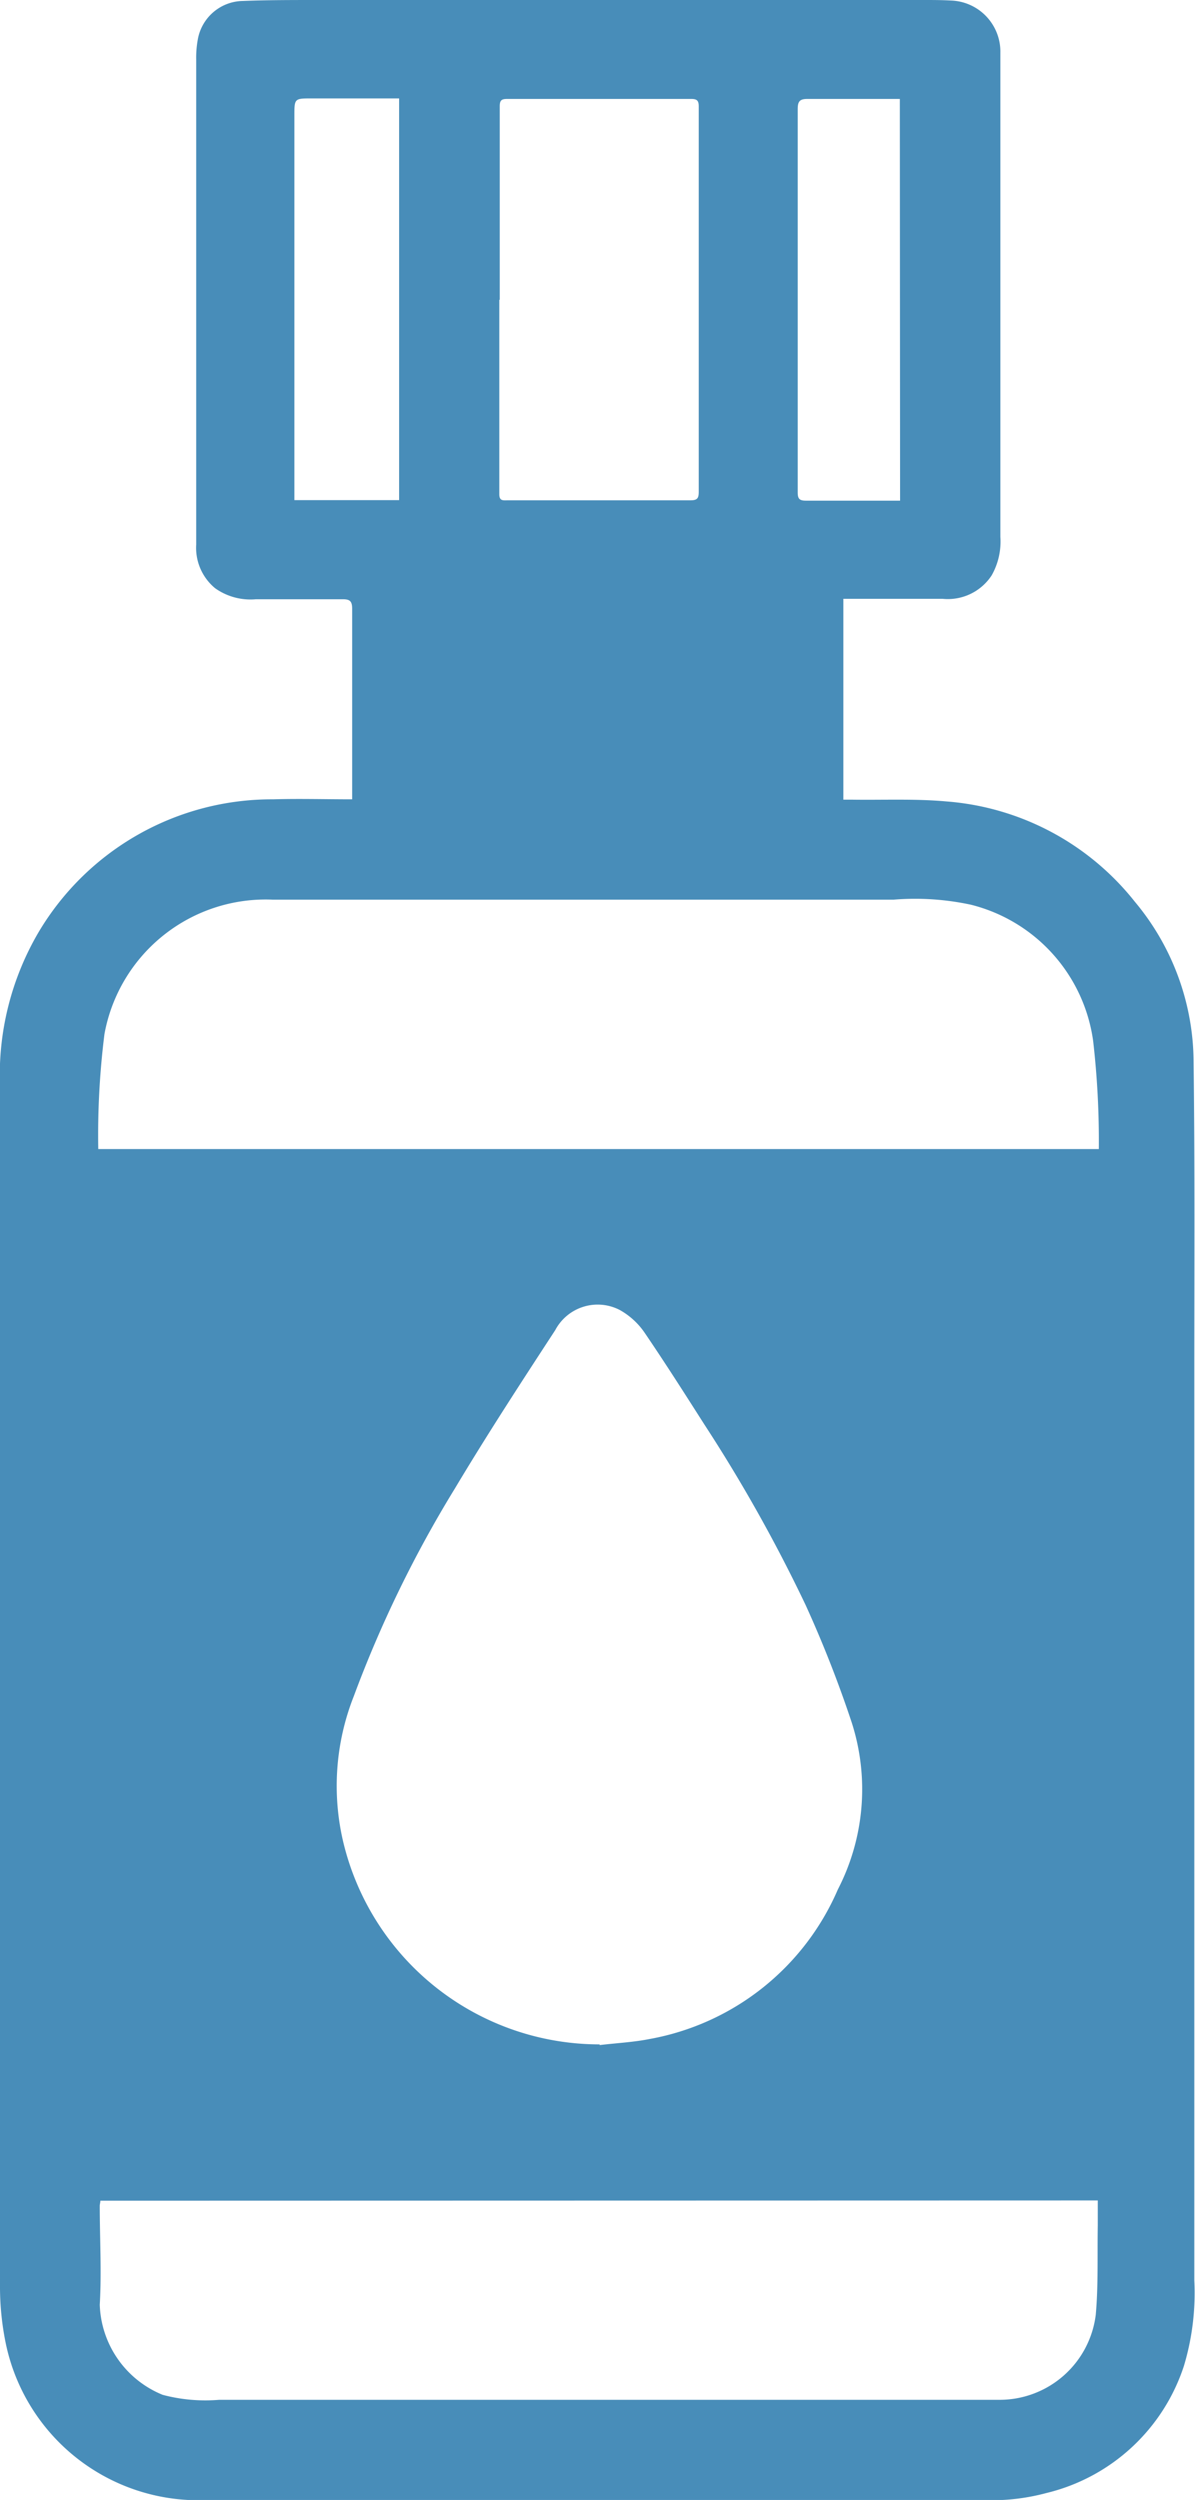 <?xml version="1.0" encoding="UTF-8"?>
<svg xmlns="http://www.w3.org/2000/svg" xmlns:xlink="http://www.w3.org/1999/xlink" width="13.692" height="28.627" viewBox="0 0 13.692 28.627">
  <defs>
    <clipPath id="clip-path">
      <rect id="矩形_1" data-name="矩形 1" width="13.692" height="28.627" transform="translate(0 0)" fill="none"></rect>
    </clipPath>
  </defs>
  <g id="组_2" data-name="组 2" transform="translate(0 0)">
    <g id="组_1" data-name="组 1" clip-path="url(#clip-path)">
      <path id="路径_1090" data-name="路径 1090" d="M4.035,9.151V8.91c0-.645,0-1.291,0-1.937,0-.089-.025-.112-.111-.111-.331,0-.661,0-.992,0a.7.7,0,0,1-.467-.126.6.6,0,0,1-.217-.5c0-.448,0-.895,0-1.342q0-2.106,0-4.212A1.155,1.155,0,0,1,2.266.454.533.533,0,0,1,2.781.011C3.065,0,3.35,0,3.634,0Q7.11,0,10.586,0c.1,0,.2,0,.307.006a.586.586,0,0,1,.569.6c0,.113,0,.225,0,.338V6.148a.785.785,0,0,1-.1.441.6.6,0,0,1-.562.268c-.376,0-.753,0-1.137,0v2.3h.108c.357.005.716-.012,1.071.02a3.052,3.052,0,0,1,2.161,1.149,2.878,2.878,0,0,1,.673,1.837c.015,1.2.008,2.4.008,3.606q0,5.172,0,10.343a2.9,2.9,0,0,1-.119.98,2.2,2.2,0,0,1-1.578,1.456,2.412,2.412,0,0,1-.616.082q-4.537.007-9.074,0A2.255,2.255,0,0,1,.069,26.848,3.222,3.222,0,0,1,0,26.2C0,25.171,0,24.144,0,23.118q0-3.766,0-7.531c0-1.05-.006-2.1,0-3.15a3.23,3.23,0,0,1,.444-1.766A3.109,3.109,0,0,1,3.129,9.153c.3-.009.6,0,.906,0M6.87,23.418c.19-.023.383-.032.57-.069A2.912,2.912,0,0,0,9.6,21.636a2.5,2.5,0,0,0,.159-1.911,13.49,13.49,0,0,0-.528-1.345,17.738,17.738,0,0,0-1.159-2.066c-.224-.351-.446-.7-.682-1.047A.839.839,0,0,0,7.1,15a.55.55,0,0,0-.738.231c-.392.6-.783,1.2-1.152,1.817a13.563,13.563,0,0,0-1.157,2.377,2.793,2.793,0,0,0-.116,1.685,3.02,3.02,0,0,0,2.934,2.3M1.123,13.158H12.59a10.047,10.047,0,0,0-.065-1.238,1.872,1.872,0,0,0-1.4-1.56,3.037,3.037,0,0,0-.887-.058l-7.111,0a1.878,1.878,0,0,0-1.93,1.538,9.279,9.279,0,0,0-.071,1.322M1.15,25.2c0,.021-.007.04-.007.059,0,.377.022.756,0,1.132a1.155,1.155,0,0,0,.721,1.032,1.912,1.912,0,0,0,.647.057q4.472,0,8.944,0a1.11,1.11,0,0,0,1.1-.975c.03-.339.017-.681.023-1.022,0-.092,0-.184,0-.286ZM5.721,3.435h0q0,1.113,0,2.225c0,.081.048.069.1.069.7,0,1.395,0,2.092,0,.081,0,.093-.028.093-.1q0-2.2,0-4.41c0-.063-.017-.086-.084-.086q-1.055,0-2.111,0c-.062,0-.085.014-.085.083,0,.738,0,1.477,0,2.215M4.573,5.727v-4.6h-1c-.2,0-.2,0-.2.2v4.4ZM10.31,1.133c-.36,0-.71,0-1.06,0-.088,0-.11.03-.11.116q0,2.195,0,4.391c0,.076.024.094.1.093.3,0,.595,0,.892,0h.181Z" fill="#488db9"></path>
    </g>
  </g>
</svg>
